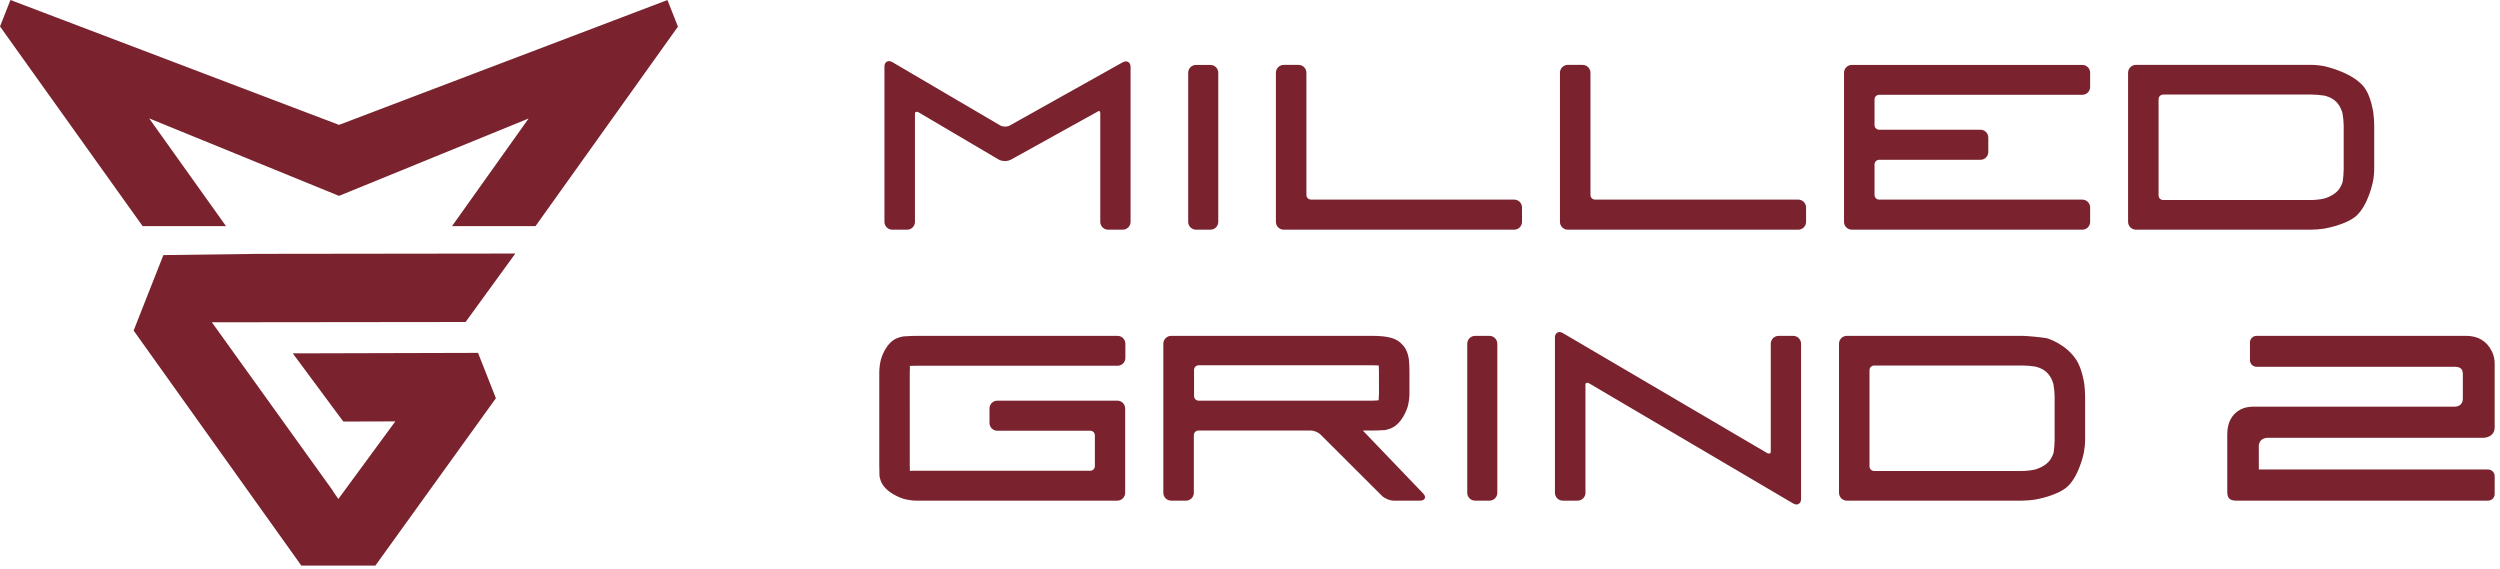 <svg height="104" viewBox="0 0 457 104" width="457" xmlns="http://www.w3.org/2000/svg"><path d="m205.811 121.22c.51 0 .857.403.857 1.004v28.329c0 .791-.643 1.435-1.433 1.435h-2.675c-.79 0-1.43-.644-1.43-1.435v-19.855c0-.154-.038-.416-.269-.416l-16.054 8.897c-.304.168-.696.259-1.105.259-.437 0-.85-.102-1.164-.287l-14.747-8.691c-.077-.014-.147-.021-.199-.021-.315 0-.336.2-.336.329v19.785c0 .791-.643 1.435-1.433 1.435h-2.713c-.79 0-1.433-.644-1.433-1.435v-28.389c0-.686.423-.994.839-.994.189 0 .388.056.587.175l19.771 11.599c.22.126.535.2.86.2.311 0 .608-.067.822-.185l20.68-11.575c.196-.108.392-.165.577-.165zm15.455.646c.79 0 1.433.644 1.433 1.435v27.251c0 .794-.643 1.435-1.433 1.435h-2.633c-.79 0-1.433-.64-1.433-1.435v-27.251c0-.791.643-1.435 1.433-1.435zm55.526 24.621c.79 0 1.43.644 1.43 1.431v2.635c0 .791-.64 1.435-1.43 1.435h-42.129c-.787 0-1.43-.644-1.43-1.435v-27.255c0-.791.643-1.435 1.43-1.435h2.717c.79 0 1.43.644 1.43 1.435v22.344c0 .466.378.844.839.844zm51.925 0c.79 0 1.433.644 1.433 1.431v2.635c0 .791-.643 1.435-1.433 1.435h-42.126c-.79 0-1.433-.644-1.433-1.435v-27.255c0-.791.643-1.435 1.433-1.435h2.713c.79 0 1.433.644 1.433 1.435v22.344c0 .466.374.844.839.844zm51.927-24.621c.79 0 1.433.644 1.433 1.435v2.594c0 .791-.643 1.435-1.433 1.435h-37.14c-.465 0-.839.374-.839.84v4.697c0 .466.374.844.839.844h18.526c.787 0 1.43.644 1.43 1.431v2.635c0 .791-.643 1.435-1.43 1.435h-18.526c-.465 0-.839.374-.839.84v5.59c0 .466.374.847.839.847h37.14c.79 0 1.433.64 1.433 1.431v2.632c0 .794-.643 1.435-1.433 1.435h-42.126c-.79 0-1.433-.64-1.433-1.435v-27.251c0-.791.643-1.435 1.433-1.435zm41.883 24.698c.608 0 1.587-.105 2.185-.234.017-.007 2.045-.466 2.954-1.879.496-.763.587-1.295.587-1.295.094-.602.171-1.599.171-2.212v-8.033c0-.609-.098-1.596-.217-2.198 0-.011-.269-1.256-1.199-2.152-.85-.847-2.143-1.081-2.154-1.085-.605-.105-1.598-.189-2.206-.189h-27.218c-.465 0-.843.378-.843.84v17.595c0 .466.378.844.843.844zm9.894-20.262c1.042 1.627 1.409 4.193 1.423 4.301.087.633.161 1.669.161 2.307v7.99c0 .64-.105 1.683-.234 2.313-.031.175-.888 4.319-3.042 6.247-1.891 1.666-5.734 2.31-5.895 2.338-.629.102-1.668.189-2.307.189h-32.081c-.79 0-1.433-.644-1.433-1.435v-27.255c0-.791.643-1.435 1.433-1.435h32.203c.643 0 1.678.116 2.307.252.231.049 5.594 1.264 7.464 4.186zm-228.133 45.093c.79 0 1.43.644 1.43 1.435v2.594c0 .791-.64 1.435-1.43 1.435h-36.769c-.573 0-1.119.014-1.245.038.112.004.028.64.028 1.204l.003 16.86c0 .542.01 1.036.028 1.179.003-.077.199-.095.479-.095.206 0 32.487.007 32.487.007.465 0 .843-.378.843-.84v-5.631c0-.466-.378-.84-.843-.84h-16.988c-.79 0-1.433-.644-1.433-1.435v-2.635c0-.791.643-1.431 1.433-1.431h21.939c.787 0 1.43.64 1.43 1.431v15.411c0 .794-.643 1.435-1.43 1.435h-36.769c-.65 0-1.689-.15-2.311-.333-.15-.045-3.716-1.127-4.311-3.752l-.091-.452c-.024-.525-.038-1.435-.038-2.062v-16.926c0-.651.14-1.69.311-2.313.035-.13.881-3.122 3.031-3.896.699-.256 1.136-.294 1.157-.294.626-.052 1.661-.095 2.29-.095zm13.985 6.223v4.777c0 .466.374.844.839.844h31.738c.661 0 1.101-.056 1.182-.087-.049-.018.045-.658.045-1.246l-.007-4.032c0-.647-.045-1.054-.07-1.131.007.042-.098.052-.273.052-.259 0-1.035-.028-1.035-.028l-31.581.007c-.461 0-.839.382-.839.844zm30.85 11.085 11.03 11.501c.409.413.364.739.297.892-.066.158-.259.423-.839.423h-4.853c-.706 0-1.65-.392-2.15-.892l-11.233-11.21c-.388-.389-1.182-.714-1.731-.714h-20.572c-.465 0-.839.374-.839.84v10.539c0 .794-.643 1.438-1.433 1.438h-2.713c-.79 0-1.433-.644-1.433-1.438v-27.251c0-.791.643-1.435 1.433-1.435h36.762c2.517 0 4.139.34 5.143 1.246.766.697 1.262 1.386 1.542 2.968.094.798.112 1.673.112 2.303v4.151c0 .654-.15 1.69-.332 2.313-.042.137-1.01 3.37-3.419 4.053-.489.168-.713.189-.755.193-.626.042-1.657.081-2.29.081zm23.153-17.307c.79 0 1.433.644 1.433 1.435v27.251c0 .794-.643 1.435-1.433 1.435h-2.633c-.79 0-1.433-.64-1.433-1.435v-27.251c0-.791.643-1.435 1.433-1.435zm55.524 0c.79 0 1.433.644 1.433 1.435v28.392c0 .283-.073.525-.217.7-.15.193-.371.294-.619.294-.192 0-.388-.059-.591-.178l-37.455-22.047c-.077-.014-.143-.025-.199-.025-.311 0-.332.2-.332.329v19.785c0 .794-.643 1.435-1.433 1.435h-2.713c-.79 0-1.433-.64-1.433-1.435v-28.392c0-.682.423-.991.836-.991.192 0 .392.056.591.175l37.49 22.015c.077.014.143.018.199.018.315 0 .336-.2.336-.326v-19.75c0-.791.643-1.435 1.433-1.435zm41.884 24.698c.605 0 1.587-.105 2.185-.234.017-.007 2.045-.466 2.951-1.879.5-.763.591-1.295.591-1.295.094-.602.171-1.599.171-2.212v-8.033c0-.609-.101-1.596-.217-2.198-.003-.011-.269-1.26-1.199-2.152-.85-.851-2.143-1.081-2.154-1.085-.605-.105-1.598-.189-2.206-.189h-27.218c-.465 0-.843.378-.843.84v17.595c0 .466.378.844.843.844zm11.317-15.96c.087.633.157 1.669.157 2.307v7.99c0 .64-.105 1.683-.231 2.313-.035.175-.888 4.319-3.042 6.247-1.891 1.666-5.734 2.31-5.898 2.338-.629.102-1.664.189-2.304.189h-32.084c-.79 0-1.43-.644-1.43-1.435v-27.255c0-.791.64-1.435 1.43-1.435h32.207c.64 0 3.702.29 4.332.43.231.049 3.566 1.085 5.44 4.004 1.038 1.631 1.405 4.197 1.423 4.305zm27.686 21.384c-1.472 0-1.545-.949-1.545-1.75v-10.374c0-2.103.787-3.619 2.332-4.49.678-.374 1.486-.567 2.409-.567h36.825c.937 0 1.496-.592 1.496-1.46v-4.48c0-.934-.423-1.327-1.454-1.351h-9.81-26.445c-.664 0-1.206-.546-1.206-1.211v-3.231c0-.665.542-1.208 1.206-1.208h26.242 12.062c2.206 0 3.797.956 4.723 2.849.336.704.503 1.431.503 2.163v11.764c0 1.278-1.094 1.862-2.161 1.862h-39.51c-.881.13-1.353.567-1.444 1.411l.003 4.378h27.494 14.408c.664 0 1.21.542 1.21 1.211v3.272c0 .665-.545 1.211-1.21 1.211h-14.208zm-352.787-26.929 31.483-.084 3.265 8.291-22.029 30.59h-13.541l-30.651-42.959 1.521-3.868 3.916-9.93 17.285-.224 47.052-.059-9.094 12.516-46.38.052 22.113 30.786h-.035l1.042 1.516 10.415-14.185-9.489.028-.36-.459-8.901-12.012zm6.074-41.762 60.036-22.823 1.916 4.865-26.036 36.463h-15.264l14.009-19.674-34.661 14.147-.448-.182-34.266-13.986 14.051 19.695h-15.243l-26.068-36.495 1.905-4.837z" fill="#7a232e" fill-rule="evenodd" transform="translate(0 -110)"/></svg>